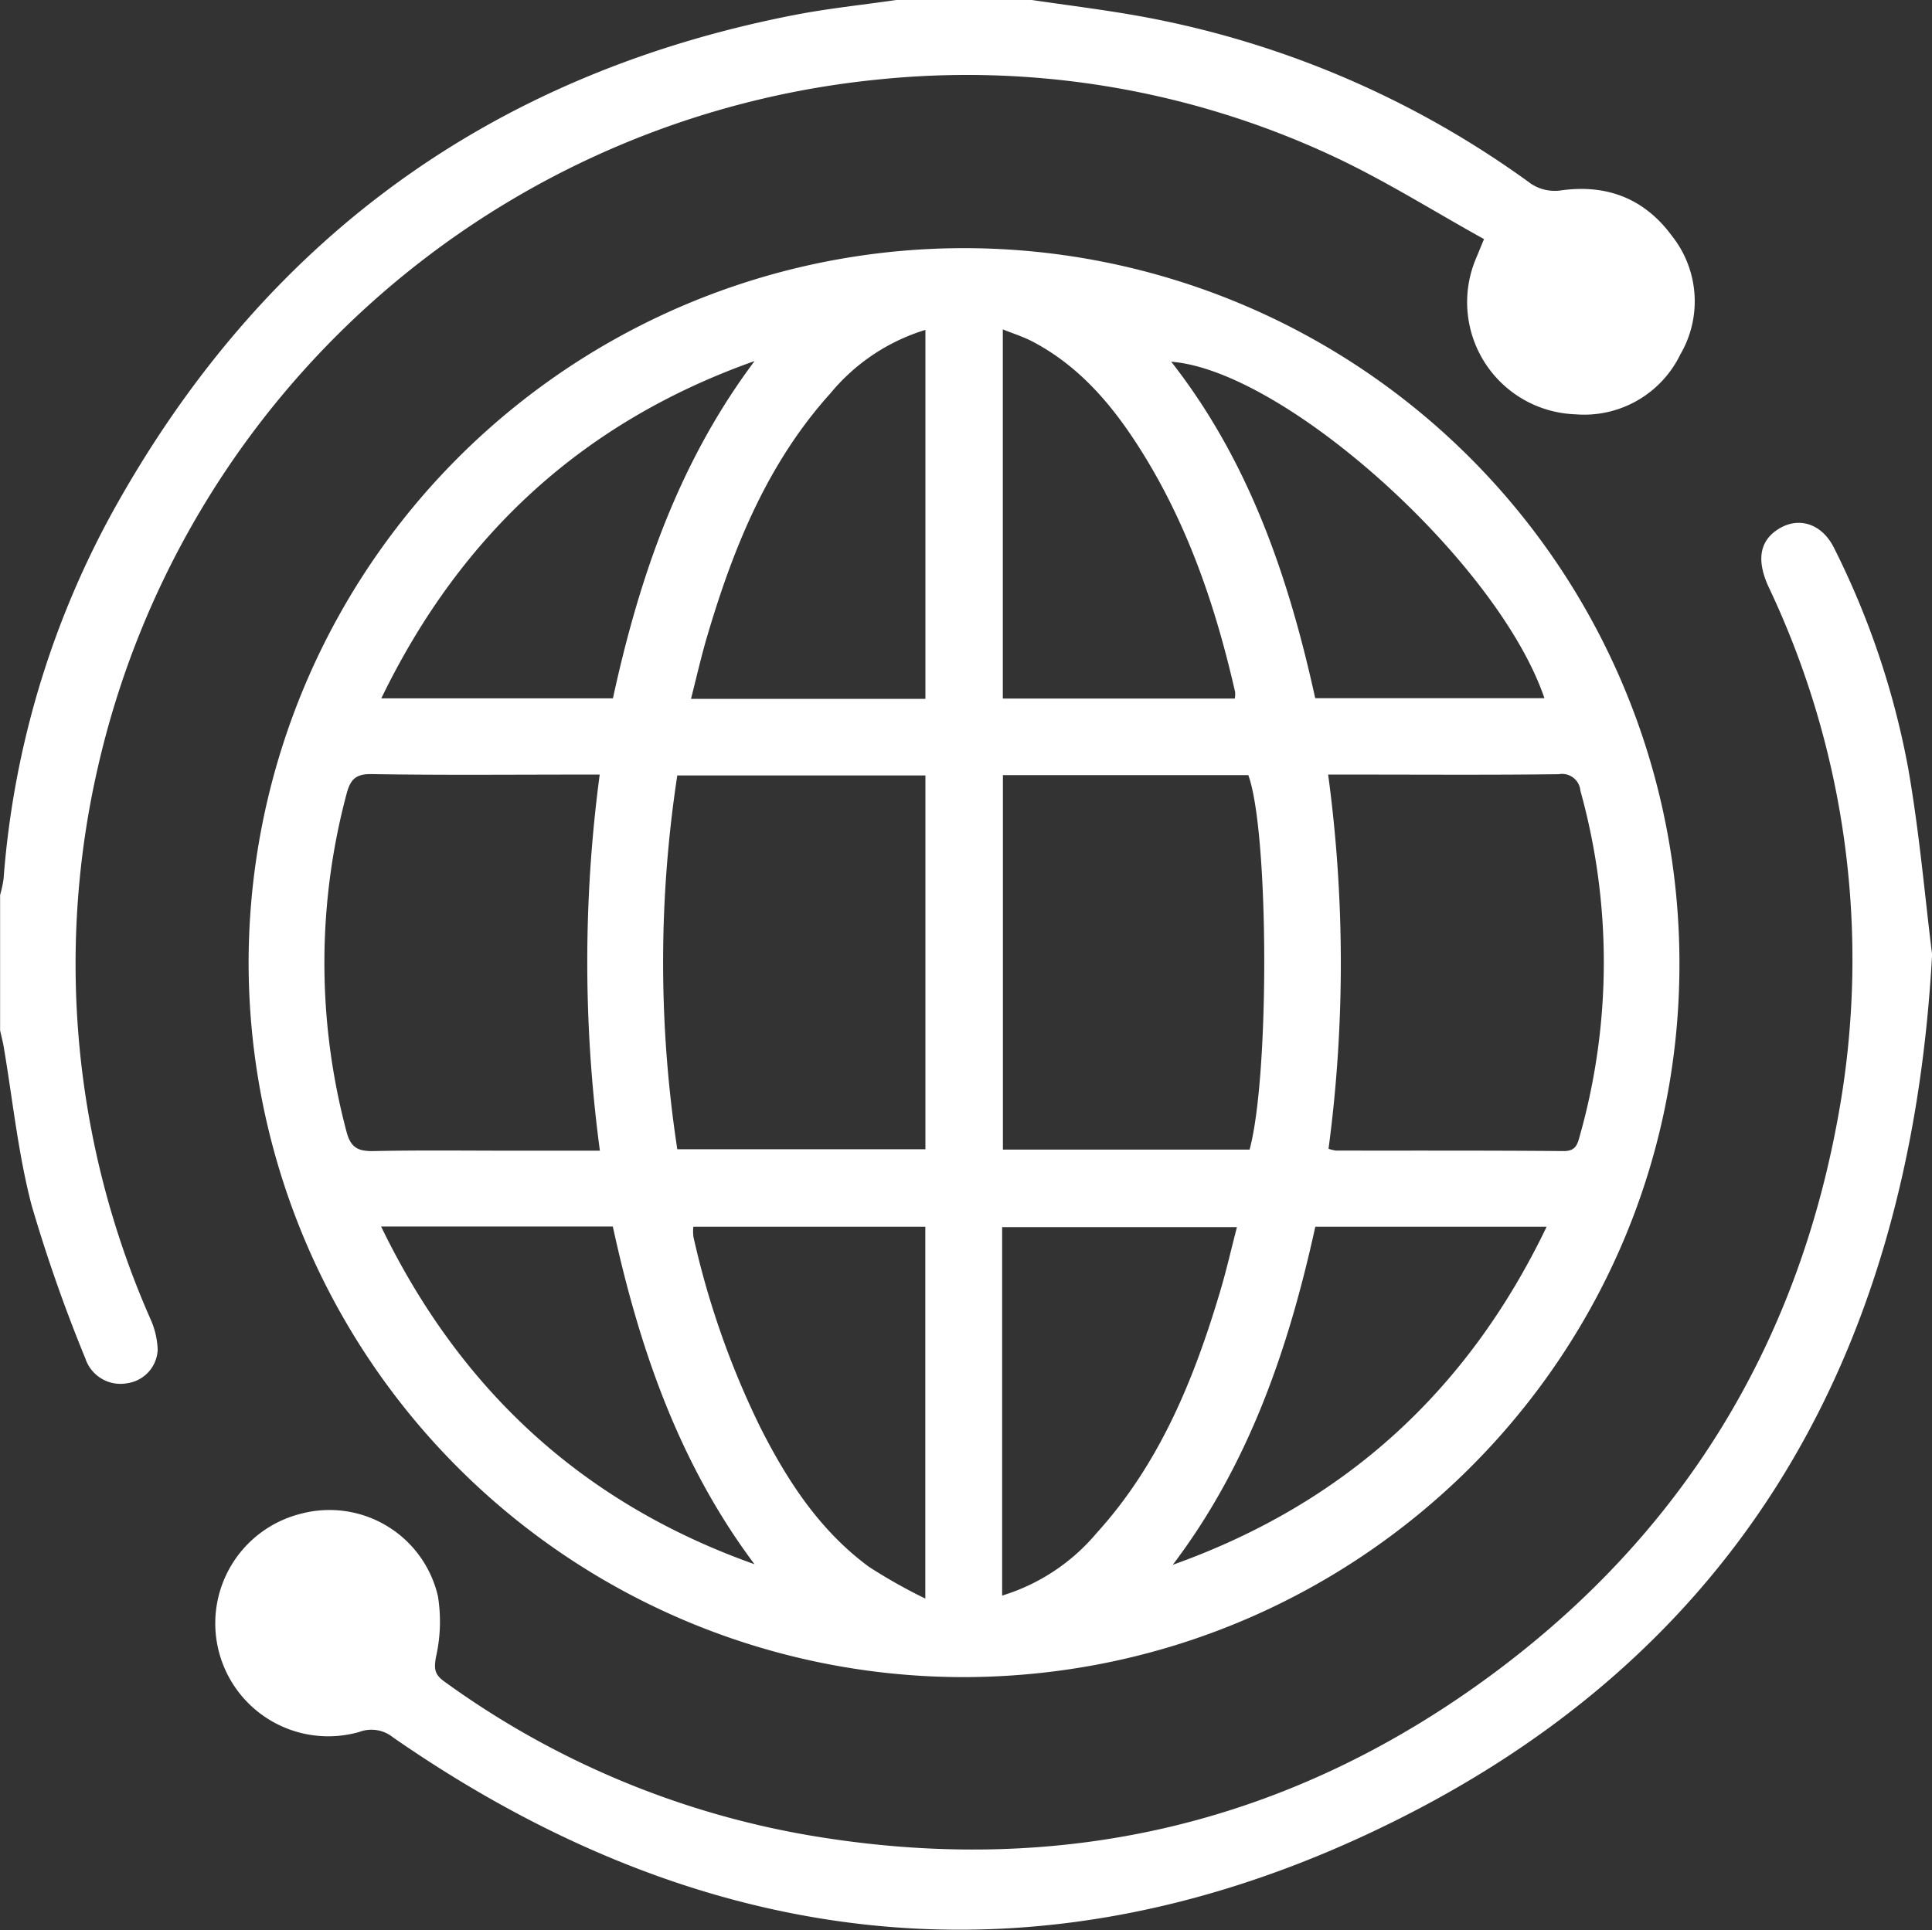 <svg xmlns="http://www.w3.org/2000/svg" width="200.19" height="200.03" viewBox="0 0 200.19 200.03">
  <rect x="0" y="0" width="200.19" height="200.03" fill="#333333" stroke="none"/>
  <defs>
    <style>
      .cls-1 {
        fill: #fff;
        fill-rule: evenodd;
      }
    </style>
  </defs>
  <path id="形状_32" data-name="形状 32" class="cls-1" d="M1753.54,4375.72c3.45,0.51,6.91.94,10.35,1.53a98.51,98.51,0,0,1,41.38,17.52,4.458,4.458,0,0,0,2.98.7c4.84-.71,8.77.82,11.62,4.71a10.906,10.906,0,0,1,.86,12.28,11.068,11.068,0,0,1-10.86,6.2,11.627,11.627,0,0,1-10.36-16.03c0.22-.53.44-1.06,0.88-2.13-5.2-2.88-10.25-6.07-15.62-8.58a89.612,89.612,0,0,0-47.04-7.97,92.269,92.269,0,0,0-81,71.43,91.126,91.126,0,0,0,5.5,57.09,8.471,8.471,0,0,1,.73,3.15,3.672,3.672,0,0,1-3.15,3.46,3.833,3.833,0,0,1-4.34-2.55,160.486,160.486,0,0,1-5.58-15.91c-1.4-5.37-1.96-10.95-2.89-16.43-0.1-.57-0.25-1.12-0.37-1.68v-14.03a12.266,12.266,0,0,0,.36-1.68,93.565,93.565,0,0,1,11.32-38.07c15.49-27.98,38.95-45.23,70.43-51.42,3.55-.7,7.16-1.07,10.75-1.59h14.05Zm-81.16,99.63a74.13,74.13,0,0,1,148.26.44c-0.07,40.77-33.36,73.79-74.34,73.75A74.1,74.1,0,0,1,1672.38,4475.35Zm44.42-19.26a128.353,128.353,0,0,0,0,38.74h25.71v-38.74H1716.8Zm33.74-.03v38.81h25.56c2.09-7.74,2-32.96-.13-38.81h-25.43Zm-41.76,38.92a147.032,147.032,0,0,1-.02-38.98h-1.99c-7.22,0-14.43.07-21.65-.05-1.68-.03-2.2.59-2.59,2.05a67.938,67.938,0,0,0-.01,34.99c0.43,1.67,1.19,2.06,2.8,2.03,4.74-.1,9.49-0.04,14.23-0.04h9.23Zm75.5-.2a4.043,4.043,0,0,0,.76.19c7.86,0.01,15.73-.02,23.59.05,1.3,0.01,1.45-.73,1.7-1.63a66.319,66.319,0,0,0,.05-35.71,1.906,1.906,0,0,0-2.24-1.72c-7.01.09-14.03,0.04-21.05,0.04h-2.85A145.958,145.958,0,0,1,1784.28,4494.78Zm-41.77-46.63v-38.24a20.509,20.509,0,0,0-9.83,6.56c-6.46,7.16-10,15.83-12.7,24.91-0.66,2.19-1.16,4.42-1.76,6.77h24.29Zm32.06-.03a2.785,2.785,0,0,0,.03-0.68c-2.01-8.83-4.9-17.33-9.76-25.05-2.89-4.6-6.34-8.72-11.29-11.3-0.93-.48-1.95-0.8-3.02-1.23v38.26h24.04Zm-56.11,54.74a5.069,5.069,0,0,0,.01,1.04,88.593,88.593,0,0,0,6.93,19.75c2.81,5.56,6.17,10.71,11.26,14.46a55.492,55.492,0,0,0,5.84,3.29v-38.54h-24.04Zm32,38.23a20.655,20.655,0,0,0,9.78-6.47c6.53-7.19,10.09-15.92,12.81-25.06,0.65-2.17,1.15-4.4,1.74-6.66h-24.33v38.19Zm32.44-93.01h23.75c-4.78-14.05-26.85-33.95-38.67-34.87C1776.06,4423.53,1780.14,4435.53,1782.9,4448.08Zm-96.77.02h24c2.74-12.62,6.86-24.53,14.68-34.96C1707.17,4419.39,1694.41,4431.01,1686.13,4448.1Zm82.01,89.8c17.72-6.32,30.54-17.95,38.74-35.04h-23.97C1780.14,4515.48,1776.04,4527.47,1768.14,4537.9Zm-82.03-35.06c8.28,17.1,21.04,28.73,38.69,35-7.83-10.45-11.94-22.41-14.68-35h-24.01Zm160.71-28.2c-2.32,42.62-21.01,73.97-59.21,91.5-34.92,16.03-68.75,11.52-100.26-10.35a3.554,3.554,0,0,0-3.49-.57,11.707,11.707,0,1,1-6.07-22.61,11.532,11.532,0,0,1,14.21,8.56,16.6,16.6,0,0,1-.21,6.31c-0.21,1.21-.14,1.8.89,2.53a90.329,90.329,0,0,0,37.85,15.94c25.98,4.4,49.73-1.13,70.85-16.8,19.49-14.47,31.41-33.87,35.72-57.8a90.127,90.127,0,0,0-7.23-54.82c-1.23-2.68-.94-4.66.89-5.89,2.16-1.46,4.66-.69,5.93,1.93a85.188,85.188,0,0,1,7.65,22.76C1845.51,4462.01,1846.09,4468.8,1846.82,4474.64Z" transform="translate(-1646.62 -4375.72)"/>
</svg>
